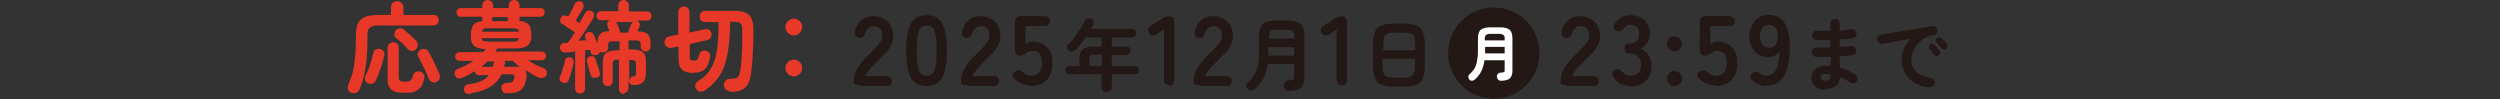 <?xml version="1.0" encoding="UTF-8"?>
<svg id="uuid-cf84f7fa-c542-40e7-8640-f3dc240e1d3b" xmlns="http://www.w3.org/2000/svg" version="1.1" viewBox="0 0 805 32">
  <rect x="0" y="0" width="805" height="32" fill="#333333" stroke="none"/>
  <!-- Generator: Adobe Illustrator 29.5.0, SVG Export Plug-In . SVG Version: 2.1.0 Build 137)  -->
  <defs>
    <style>
      .st0 {
        fill: #e73828;
      }

      .st1 {
        fill: #231815;
      }

      .st2 {
        fill: #fff;
      }
    </style>
  </defs>
  <g id="uuid-28a52569-b113-4f33-8d2e-99c85b67daf2">
    <g>
      <g>
        <path class="st0" d="M113.2,29.9c-.5-.2-.9-.5-1.1-1-.2-.5-.2-1,0-1.4.5-1.3,1-2.6,1.4-4s.6-2.9.8-4.7.3-3.7.3-6v-1.3c0-1.7.2-3.1.7-4,.5-1,1.3-1.7,2.4-2.1,1.1-.4,2.6-.6,4.6-.6h3.6v-2.5c0-.6.2-1.1.6-1.4.4-.3.9-.5,1.4-.5s1,.2,1.4.5c.4.3.6.8.6,1.4v2.5h9.7c.5,0,.9.2,1.2.5s.5.7.5,1.2-.2.9-.5,1.2c-.3.3-.7.5-1.2.5h-17.3c-1.1,0-1.9,0-2.5.3s-1,.5-1.2,1-.3,1.2-.3,2.1v1.4c0,3.3-.2,6.3-.6,8.8-.4,2.5-1,4.8-1.9,6.9-.2.5-.5.9-1,1.1s-.9.3-1.5.1h0ZM118.5,26.9c-.4-.2-.7-.5-.9-1s-.1-.9,0-1.3c.3-.6.6-1.4,1-2.2.3-.9.6-1.8.9-2.7.3-.9.5-1.8.7-2.6.1-.6.4-1,.9-1.2s.9-.3,1.4-.1c.5.1.8.4,1.1.8.2.4.3.9.1,1.4-.2.8-.4,1.8-.7,2.7-.3,1-.6,1.9-1,2.8-.3.9-.7,1.8-1,2.5-.2.4-.6.7-1.1.9-.5.2-1,.1-1.4,0h0ZM130.5,29.9c-1.4,0-2.6-.1-3.4-.4-.8-.3-1.4-.8-1.8-1.5-.4-.7-.5-1.8-.5-3.1v-9.4c0-.6.2-1,.5-1.4.4-.3.8-.5,1.3-.5s1,.2,1.3.5c.4.3.5.8.5,1.4v9.1c0,.7.1,1.2.4,1.4.3.2.9.3,1.7.3s1.4-.1,1.7-.4.6-.8.8-1.6c.1-.5.4-.9.8-1.1s.9-.3,1.4-.2c.5.1.9.4,1.2.8s.3.9.2,1.4c-.2,1.2-.6,2.1-1.1,2.8s-1.1,1.2-2,1.5c-.8.3-1.9.4-3.2.4h.2ZM133.9,15.9c-.4.4-.8.5-1.3.5s-1-.2-1.3-.6c-.3-.3-.6-.7-1.1-1.2s-.9-.9-1.4-1.3c-.5-.4-.9-.8-1.2-1-.4-.3-.6-.7-.6-1.2s.1-.9.4-1.3c.4-.4.8-.6,1.3-.7.5,0,.9.1,1.3.4.6.5,1.3,1.1,2.1,1.8.7.7,1.4,1.3,1.9,1.8.4.4.6.9.5,1.4,0,.5-.2,1-.6,1.4h0ZM140.6,26.4c-.5.2-1,.3-1.5,0-.5-.2-.8-.5-1-1-.3-.7-.6-1.5-1-2.3-.4-.9-.8-1.7-1.3-2.6-.4-.9-.8-1.6-1.1-2.2-.3-.4-.3-.9-.1-1.3.2-.5.5-.8.9-1,.5-.3,1-.3,1.4-.2.5.1.8.4,1.1.9.4.6.8,1.3,1.2,2.2.5.9.9,1.8,1.3,2.7.4.9.8,1.6,1,2.3.2.5.2,1,0,1.5s-.5.8-1,1h.1Z"/>
        <path class="st0" d="M151.5,30.3c-.5,0-1,0-1.4-.2s-.6-.6-.7-1.1c0-.5,0-.9.3-1.3s.8-.6,1.4-.6c1.6-.2,2.9-.6,3.9-1,1-.5,1.8-1.1,2.4-1.9h-3.2c-.3,0-.6-.1-.9-.4-.3-.3-.4-.5-.4-.9-1.2.8-2.5,1.5-3.9,2.1-.5.2-1,.3-1.5.2-.5,0-.8-.4-1-.9-.2-.4-.2-.8,0-1.3.2-.4.5-.7,1.1-.9.8-.3,1.7-.7,2.5-1.1s1.5-.9,2.3-1.4h-4.4c-.4,0-.7-.1-1-.4s-.4-.6-.4-1,.1-.7.4-1c.3-.3.6-.4,1-.4h7.5c.2-.2.3-.3.5-.5.1-.2.3-.4.4-.5-1.2,0-2.2-.2-2.9-.5s-1.2-.8-1.5-1.4c-.3-.7-.4-1.5-.4-2.6s.3-2.5.8-3.2,1.5-1.1,2.9-1.3v-1.4h-6.9c-.4,0-.7,0-1-.4s-.4-.6-.4-1,.1-.7.4-1c.3-.3.6-.4,1-.4h6.9v-.8c0-.5.2-1,.5-1.3C156.1.2,156.6,0,157,0s.9.2,1.3.5c.3.3.5.7.5,1.3v.8h5v-.8c0-.5.2-1,.5-1.3C164.6.2,165.1,0,165.6,0s.9.2,1.2.5c.3.3.5.7.5,1.3v.8h6.7c.4,0,.7,0,1,.4.3.3.4.6.4,1s-.1.7-.4,1c-.3.3-.6.4-1,.4h-6.7v1.4c1.5,0,2.5.6,3,1.2.5.7.8,1.7.8,3.2s-.2,2-.5,2.6-.9,1.1-1.7,1.4c-.8.3-1.9.4-3.3.4h-5.5c0,.2-.2.3-.3.5-.1.2-.2.4-.4.5h15c.4,0,.7.1,1,.4s.4.6.4,1-.1.7-.4,1c-.3.3-.6.4-1,.4h-4.4c1.7,1.1,3.3,1.9,5,2.5.5.2.8.5,1,.9s.1.9,0,1.3c-.2.5-.5.8-1,.9-.5.2-1,.1-1.5,0-1.5-.7-2.9-1.5-4.4-2.5.4.6.6,1.5.4,2.7-.2,1.2-.5,2.2-1,2.9-.5.7-1.1,1.2-2,1.5-.8.3-1.9.4-3.3.4s-.9-.1-1.2-.4-.5-.7-.6-1.2c0-.5.1-.9.5-1.2.3-.3.8-.5,1.3-.5.8,0,1.4-.1,1.7-.3.3-.2.5-.6.7-1.2.1-.5,0-.8-.1-1-.2-.2-.5-.3-1.1-.3h-2.9c-.8,1.7-2,3-3.5,4-1.6,1-3.7,1.7-6.3,2.1h0l-.2.3ZM154.9,21.5h3.8c0-.3.1-.5.2-.8s.1-.6.2-.8h0c0-.2,0-.1,0-.1h-2.1c-.3.3-.7.6-1,.9s-.7.6-1.1.9h0ZM155.1,10.2h12c0-.4-.3-.7-.6-.9-.3-.1-.9-.2-1.7-.2h-7.3c-.8,0-1.4,0-1.7.2-.3.1-.5.4-.6.9h0ZM157.5,13.4h7.3c.8,0,1.4,0,1.7-.2s.5-.4.6-.9h-12c0,.4.3.7.6.9.3.1.9.2,1.7.2h0ZM158.5,6.8h5v-1.3h-5v1.3ZM167.6,21.8c-.5-.4-.9-.7-1.3-1.1-.4-.4-.8-.7-1.2-1.1h-2.5v.5c0,.5-.2.9-.3,1.4h4.2c.5,0,.8.1,1.2.3h0Z"/>
        <path class="st0" d="M201,30.3c-.5,0-.9-.2-1.2-.5s-.5-.7-.5-1.2v-9.4h-.3c-.7,0-1.2.1-1.4.3-.2.2-.3.6-.3,1.2v5.4c0,.5-.2.9-.5,1.2-.3.3-.7.4-1.1.4s-.8-.1-1.1-.4-.5-.7-.5-1.2v-5.4c0-1.2.1-2.2.4-2.8.3-.6.7-1.1,1.5-1.3.7-.2,1.8-.4,3.2-.4h.3v-2.9h-2.2c-.6,0-1,0-1.2.3-.2.2-.3.5-.3,1.1v.7c0,.4-.2.8-.5,1.1-.3.3-.7.4-1.1.4s-.7-.1-1-.3c-.1.5-.4.9-1,1.1-.4.1-.8.1-1.2,0s-.6-.4-.8-.9v-.3c0-.1,0-.2-.1-.4h-.8c-.3,0-.6,0-.9.1v12.3c0,.5-.2.9-.5,1.2-.3.3-.7.4-1.1.4s-.8-.1-1.1-.4-.5-.7-.5-1.2v-11.9c-.6,0-1.1.1-1.6.2-.5,0-1,.1-1.4.1s-1,0-1.3-.3-.5-.6-.6-1.1c0-.5.1-.9.4-1.2.3-.3.7-.5,1.2-.5h.9c.3-.4.7-1,1.1-1.5.4-.6.8-1.2,1.2-1.9-.4-.3-.8-.6-1.3-.9-.5-.3-1-.6-1.5-1s-.9-.6-1.2-.7c-.4-.2-.6-.5-.7-.9-.1-.4,0-.8.2-1.2s.5-.6.9-.7.8,0,1.2.2h.2s.1,0,.2,0c.2-.4.4-.8.7-1.3.3-.5.5-1,.7-1.4.2-.5.4-.8.5-1.1.2-.4.5-.7.9-.9.4-.1.8-.1,1.2,0s.7.5.8.9,0,.8-.1,1.2c-.2.3-.4.7-.7,1.2-.3.5-.6,1-.9,1.5-.3.5-.6,1-.8,1.4.2,0,.4.3.6.4.2,0,.4.3.5.4.8-1.3,1.4-2.4,1.9-3.3.2-.4.5-.7,1-.8.4,0,.8,0,1.2.2s.6.5.7.9c0,.4,0,.8-.2,1.2-.4.7-.8,1.4-1.4,2.3-.5.9-1.1,1.7-1.7,2.6-.6.9-1.1,1.7-1.7,2.5.4,0,.9,0,1.3-.1h1.2c0-.1-.1-.3-.2-.4,0-.1,0-.2-.1-.3-.2-.4-.2-.8,0-1.2s.4-.6.8-.7c.4-.2.8-.2,1.1,0,.4.1.6.4.8.8.2.3.4.8.6,1.3.2.5.4,1,.6,1.5,0-1.4.3-2.4.8-3,.5-.6,1.5-.9,3-1-.1-.3-.2-.6-.3-.9-.1-.3-.2-.5-.3-.7-.1-.4-.1-.7,0-1.1.2-.4.4-.6.8-.8h-2.9c-.4,0-.7,0-1-.4s-.4-.6-.4-1,.1-.8.4-1.1c.3-.3.6-.4,1-.4h5.6V1.7c0-.5.2-.9.5-1.2C199.9.2,200.3,0,200.8,0s.9.2,1.2.5c.3.3.5.7.5,1.2v2h5.8c.4,0,.8,0,1.1.4s.4.6.4,1.1-.1.7-.4,1c-.3.3-.6.4-1.1.4h-3.2c.4.2.6.4.8.8s.2.7,0,1.1c0,.2-.1.4-.3.7-.1.3-.2.6-.3.9,1.1,0,1.9.2,2.5.4s1,.7,1.3,1.3.4,1.4.4,2.4v.8c0,.4-.2.8-.5,1.1s-.7.5-1.1.5-.8-.2-1.1-.5c-.3-.3-.5-.7-.5-1.1v-.6c0-.5,0-.9-.3-1.1-.2-.2-.6-.3-1.2-.3h-2.4v2.9h.5c1.4,0,2.5.1,3.2.4.7.2,1.2.7,1.5,1.3.3.6.4,1.6.4,2.8v3.1c0,1.3-.3,2.2-.9,2.9-.6.6-1.5,1-2.9,1s-.9-.1-1.2-.4-.5-.6-.6-1.1h0v2.4c0,.5-.2.9-.5,1.2-.3.3-.7.5-1.1.5h0l.2.3ZM181.1,26.5c-.4-.1-.7-.3-.8-.7-.2-.3-.2-.7,0-1,.2-.5.4-1,.6-1.7.2-.6.4-1.3.6-1.9s.3-1.2.4-1.7c.1-.4.3-.7.6-.9.3-.2.7-.2,1.1-.1.4,0,.7.3.9.6.2.3.3.7.2,1.1-.2.8-.4,1.8-.7,2.9s-.6,2-.9,2.7c-.1.4-.4.7-.7.8-.3.2-.7.2-1.2,0h-.1ZM192.1,25c-.5.1-.9.1-1.2,0-.4-.2-.6-.5-.7-.9-.2-.5-.4-1.3-.6-2.1-.3-.9-.5-1.6-.6-2.2-.1-.4,0-.8.2-1.1.2-.3.5-.5.9-.6s.8,0,1.1.1c.3.2.5.5.6.9.1.3.2.8.4,1.3s.3,1,.5,1.5.3.9.4,1.3c.1.4.1.8,0,1.1-.2.3-.5.6-.9.7h0ZM199.7,10.5h2.5c.1-.4.3-.9.5-1.4s.3-.9.4-1.1c.2-.4.4-.7.8-.9h-5.8c.4.2.7.5.8.9.1.3.2.6.4,1.1s.3.9.4,1.3h0ZM202.6,26.1c0-.4.2-.7.4-1s.5-.5.9-.5.6-.1.7-.3c.1-.1.2-.4.2-.8v-2.7c0-.6-.1-1-.3-1.2s-.7-.3-1.4-.3h-.5v6.8h0Z"/>
        <path class="st0" d="M223.3,23.5c-1.6,0-2.8-.3-3.6-1s-1.2-1.8-1.2-3.5v-4c-.4,0-.7.2-1.1.2s-.7.1-1,.2c-.6.1-1.1,0-1.6-.2-.4-.3-.7-.7-.8-1.2-.1-.6,0-1.1.3-1.5s.7-.7,1.3-.8c.4,0,.8-.2,1.3-.3.5,0,1-.2,1.5-.3v-7.1c0-.6.2-1.1.5-1.4.4-.3.8-.5,1.3-.5s1,.2,1.3.5.5.8.5,1.4v6.5c.9-.2,1.8-.4,2.7-.6.9-.2,1.6-.4,2.3-.5.5-.1,1,0,1.4.2.4.3.6.7.7,1.1.1.5,0,1-.2,1.4-.3.4-.7.7-1.2.8-.7.2-1.6.4-2.6.6-1,.2-2,.5-3,.7v4.2c0,.5.1.8.3.9.2.2.6.2,1.1.2s.9-.1,1.1-.4.4-.8.6-1.6c.1-.5.4-.8.8-1s.9-.3,1.4-.1c.5.1.9.4,1.1.8s.2.9.1,1.5c-.3,1.2-.6,2.1-1,2.8-.4.7-1,1.2-1.8,1.5-.7.3-1.7.4-2.8.4h.3ZM235.3,29.4c-.7,0-1.2-.2-1.6-.6s-.6-.8-.6-1.4.1-1,.5-1.4.8-.6,1.4-.6,1.4-.1,1.9-.2c.4-.1.8-.4,1-.8s.4-1,.5-1.8c.2-1.2.3-2.6.4-4.1s.2-3,.2-4.5v-4.4c0-1.4,0-1.3-.2-1.6s-.4-.6-.8-.8c-.4,0-1-.2-1.8-.2h-1.1c0,3.1-.2,5.8-.5,8.1-.3,2.3-.7,4.3-1.3,6-.6,1.7-1.4,3.1-2.4,4.4s-2.2,2.4-3.7,3.5c-.5.4-1,.5-1.6.5s-1-.3-1.4-.8c-.3-.4-.4-.9-.3-1.4s.4-.9.9-1.2c1.4-.8,2.5-1.8,3.3-2.9.9-1.1,1.5-2.4,2-3.8.5-1.5.8-3.2,1-5.2.2-2,.3-4.4.3-7.1h-4.3c-.5,0-1-.2-1.3-.5s-.5-.8-.5-1.3.2-.9.5-1.3c.3-.3.8-.5,1.3-.5h9.3c1.5,0,2.8.2,3.7.6.9.4,1.5,1,1.9,1.9s.6,2,.6,3.5c0,2.4,0,4.8-.2,7.1,0,2.4-.3,4.6-.5,6.7-.2,1.6-.6,2.9-1.1,3.8s-1.2,1.6-2.2,1.9c-.9.4-2.1.6-3.6.6h0l.3-.2Z"/>
        <path class="st0" d="M255.6,11.4c-.7,0-1.4-.3-1.9-.8s-.8-1.2-.8-1.9.3-1.4.8-1.9,1.1-.8,1.9-.8,1.4.3,1.9.8.8,1.1.8,1.9-.3,1.4-.8,1.9-1.2.8-1.9.8ZM255.6,24.6c-.7,0-1.4-.3-1.9-.8s-.8-1.2-.8-1.9.3-1.4.8-1.9,1.1-.8,1.9-.8,1.4.3,1.9.8.8,1.1.8,1.9-.3,1.4-.8,1.9-1.2.8-1.9.8Z"/>
        <path class="st1" d="M276.8,27.4c-1.2,0-1.9-.3-1.9-1,0-1.5.4-3,1.2-4.4.8-1.4,2.1-3,4-4.8.7-.6,1.3-1.3,1.9-1.9.6-.6,1.1-1.3,1.5-1.9.4-.6.6-1.2.6-1.8,0-1.1-.2-1.9-.7-2.4-.5-.5-1.3-.8-2.2-.8s-2.1.7-2.5,2c-.2.6-.4,1-.6,1.3-.3.3-.7.5-1.2.5s-1-.2-1.3-.5c-.3-.4-.4-.8-.3-1.5.3-1.6,1-2.8,2.1-3.7,1-.9,2.3-1.3,3.8-1.3s2.3.3,3.3.8,1.7,1.2,2.3,2.2c.5,1,.8,2.2.8,3.6s-.3,1.9-.7,2.8c-.4.8-1,1.7-1.8,2.5s-1.6,1.6-2.5,2.5c-1,1-1.8,1.9-2.6,2.7-.7.9-1.2,1.6-1.3,2.2h6.6c1.2,0,1.9.5,1.9,1.6s-.6,1.6-1.9,1.6h-8.3l-.2-.3Z"/>
        <path class="st1" d="M298.4,27.7c-1.7,0-3-.4-4-1.3-1-.8-1.6-2.1-2-3.8-.4-1.7-.6-3.8-.6-6.3s.2-4.6.6-6.3,1.1-3,2-3.8c1-.8,2.3-1.3,4-1.3s3,.4,3.9,1.3c.9.8,1.6,2.1,2,3.8s.6,3.8.6,6.3-.2,4.6-.6,6.3c-.4,1.7-1.1,3-2,3.8s-2.3,1.3-3.9,1.3ZM298.4,24.4c.8,0,1.4-.2,1.9-.7s.8-1.3,1-2.5.3-2.8.3-4.9-.1-3.8-.3-4.9c-.2-1.2-.5-2-1-2.5s-1.1-.7-1.9-.7-1.4.2-1.9.7-.8,1.3-1,2.5-.3,2.8-.3,4.9,0,3.7.3,4.9c.2,1.2.5,2,1,2.5s1.1.7,1.9.7Z"/>
        <path class="st1" d="M311.3,27.4c-1.2,0-1.9-.3-1.9-1,0-1.5.4-3,1.2-4.4.8-1.4,2.1-3,4-4.8.7-.6,1.3-1.3,1.9-1.9.6-.6,1.1-1.3,1.5-1.9.4-.6.6-1.2.6-1.8,0-1.1-.2-1.9-.7-2.4-.5-.5-1.3-.8-2.2-.8s-2.1.7-2.5,2c-.2.6-.4,1-.6,1.3-.3.3-.7.5-1.2.5s-1-.2-1.3-.5c-.3-.4-.4-.8-.3-1.5.3-1.6,1-2.8,2.1-3.7,1-.9,2.3-1.3,3.8-1.3s2.3.3,3.3.8,1.7,1.2,2.3,2.2c.5,1,.8,2.2.8,3.6s-.3,1.9-.7,2.8c-.4.8-1,1.7-1.8,2.5s-1.6,1.6-2.5,2.5c-1,1-1.8,1.9-2.6,2.7-.7.9-1.2,1.6-1.3,2.2h6.6c1.2,0,1.9.5,1.9,1.6s-.6,1.6-1.9,1.6h-8.3l-.2-.3Z"/>
        <path class="st1" d="M331.9,27.5c-2,0-3.7-.7-5.2-2.1-.5-.4-.7-.9-.6-1.3,0-.5.3-.8.8-1.1.5-.3.9-.4,1.3-.3.4,0,.8.3,1.3.7.3.3.7.5,1.1.7s.8.3,1.3.3c1.2,0,2.1-.4,2.7-1.1s.9-1.7.9-3-.3-2.4-.8-3-1.2-.9-2.2-.9-.6,0-.9.1c-.3,0-.5.2-.8.4-.4.2-.8.5-1.1.7-.3.2-.7.3-1.2.3-1.2,0-1.7-.6-1.7-1.9V7.1c0-1.2.6-1.9,1.9-1.9h7.5c1.2,0,1.9.5,1.9,1.6s-.6,1.6-1.9,1.6h-6v5.8c.4-.3.7-.5,1.2-.6.4-.2.8-.2,1.3-.2,1.2,0,2.2.3,3.2.8.9.5,1.7,1.3,2.2,2.3.6,1,.8,2.3.8,3.9,0,2.3-.6,4.1-1.9,5.4s-3,1.9-5.1,1.9h0v-.2Z"/>
        <path class="st1" d="M356.3,29.6c-.4,0-.8-.1-1.1-.4-.3-.3-.5-.7-.5-1.1v-4.2h-10.4c-.4,0-.7-.1-.9-.4-.3-.3-.4-.6-.4-.9s.1-.7.4-.9c.3-.3.6-.4.9-.4h3.3v-2.1c0-1,.1-1.9.4-2.5s.8-1,1.5-1.3,1.7-.4,2.9-.4h2.3v-2.9h-5.2c-.5.7-1,1.4-1.5,2.1-.5.7-1.1,1.3-1.6,1.8-.3.3-.7.5-1.1.6s-.8,0-1.2-.4c-.3-.3-.5-.6-.5-1s.1-.8.5-1.1c.7-.7,1.4-1.4,2-2.3.6-.9,1.3-1.7,1.8-2.6.6-.9,1-1.7,1.4-2.5.2-.4.5-.6.9-.8.4,0,.8,0,1.1,0,.4.2.6.4.8.8.1.3.1.7,0,1.1-.2.5-.5,1-.8,1.5h13.1c.4,0,.7.1,1,.4.3.3.4.6.4,1s-.1.7-.4,1-.6.4-1,.4h-6.4v2.9h4.8c.4,0,.7.1.9.4.3.3.4.6.4.9s-.1.7-.4,1-.6.4-.9.4h-4.8v3.6h7.5c.4,0,.7.1.9.4.3.3.4.6.4.9s-.1.7-.4.9c-.3.3-.6.4-.9.4h-7.5v4.2c0,.5-.2.9-.5,1.1s-.7.4-1.1.4h0ZM350.8,21.2h4v-3.6h-2.3c-.7,0-1.2,0-1.4.3s-.3.6-.3,1.2v2.1h0Z"/>
        <path class="st1" d="M376.5,27.4c-1.1,0-1.7-.6-1.7-1.9V9.5l-2.3,1.5c-1.1.7-1.9.6-2.5-.4s-.4-1.8.7-2.4l3.8-2.4c.4-.2.7-.4,1.1-.5.4,0,.8,0,1.2,0,.9,0,1.3.6,1.3,1.9v18.5c0,1.2-.6,1.9-1.7,1.9h.1Z"/>
        <path class="st1" d="M386.2,27.4c-1.2,0-1.9-.3-1.9-1,0-1.5.4-3,1.2-4.4.8-1.4,2.1-3,4-4.8.7-.6,1.3-1.3,1.9-1.9.6-.6,1.1-1.3,1.5-1.9.4-.6.6-1.2.6-1.8,0-1.1-.2-1.9-.7-2.4-.5-.5-1.3-.8-2.2-.8s-2.1.7-2.5,2c-.2.6-.4,1-.6,1.3-.3.3-.7.5-1.2.5s-1-.2-1.3-.5c-.3-.4-.4-.8-.3-1.5.3-1.6,1-2.8,2.1-3.7,1-.9,2.3-1.3,3.8-1.3s2.3.3,3.3.8,1.7,1.2,2.3,2.2c.5,1,.8,2.2.8,3.6s-.3,1.9-.7,2.8c-.4.8-1,1.7-1.8,2.5s-1.6,1.6-2.5,2.5c-1,1-1.8,1.9-2.6,2.7-.7.9-1.2,1.6-1.3,2.2h6.6c1.2,0,1.9.5,1.9,1.6s-.6,1.6-1.9,1.6h-8.3l-.2-.3Z"/>
        <path class="st1" d="M415.1,29.3c-.5,0-.9-.2-1.2-.5s-.5-.7-.5-1.2.1-.9.4-1.2c.3-.3.7-.5,1.2-.5s1.2-.1,1.4-.3.3-.6.3-1.2v-3.8h-8.5c-.2,1.7-.7,3.2-1.3,4.5-.7,1.3-1.6,2.5-2.8,3.5-.3.3-.7.5-1.2.5s-.9-.2-1.2-.5c-.3-.3-.4-.7-.4-1.1s.2-.8.6-1.1c.9-.8,1.6-1.6,2.1-2.5s.9-1.9,1.1-3.1c.2-1.1.3-2.5.3-4v-5.4c0-1.7.4-3,1.2-3.7.8-.7,2.2-1.1,4.1-1.1h4c1.9,0,3.2.4,4.1,1.1.8.7,1.2,1.9,1.2,3.7v13.5c0,1.5-.4,2.6-1.1,3.3-.7.7-1.9,1-3.6,1h-.2ZM408.4,17.9h8.3v-2.7h-8.3v2.7ZM408.5,12.4h8.3v-.7c0-.8-.2-1.3-.5-1.6s-.9-.5-1.8-.5h-3.6c-.9,0-1.5.2-1.8.5s-.5.8-.5,1.6v.7h-.1Z"/>
        <path class="st1" d="M432.1,27.4c-1.1,0-1.7-.6-1.7-1.9V9.5l-2.3,1.5c-1.1.7-1.9.6-2.5-.4s-.4-1.8.7-2.4l3.8-2.4c.4-.2.7-.4,1.1-.5.4,0,.8,0,1.2,0,.9,0,1.3.6,1.3,1.9v18.5c0,1.2-.6,1.9-1.7,1.9h.1Z"/>
        <path class="st1" d="M449.5,27.9c-1.4,0-2.6,0-3.6-.3-.9-.2-1.7-.5-2.2-1s-.9-1.2-1.2-2.1c-.2-.9-.4-2-.4-3.4v-6.7c0-1.4.1-2.5.4-3.4.2-.9.6-1.6,1.2-2.1.5-.5,1.3-.8,2.2-1,.9-.2,2.1-.3,3.6-.3h1.9c1.4,0,2.6,0,3.6.3.9.2,1.7.5,2.2,1s.9,1.2,1.2,2.1c.2.9.4,2,.4,3.4v6.7c0,1.4-.1,2.5-.4,3.4-.2.9-.6,1.6-1.2,2.1-.5.5-1.3.8-2.2,1-.9.2-2.1.3-3.6.3,0,0-1.9,0-1.9,0ZM445.3,16.2h10.4v-1.8c0-1.1-.1-2-.3-2.5-.2-.6-.6-.9-1.2-1.1-.6-.2-1.5-.3-2.7-.3h-1.9c-1.2,0-2.1,0-2.7.3-.6.2-1,.6-1.2,1.1-.2.6-.3,1.4-.3,2.5v1.8h0ZM449.5,25h1.9c1.2,0,2.1,0,2.7-.3.6-.2,1-.6,1.2-1.1.2-.6.3-1.4.3-2.5v-2.2h-10.4v2.2c0,1.1.1,2,.3,2.5.2.6.6.9,1.2,1.1s1.5.3,2.7.3h0Z"/>
        <path class="st1" d="M504.4,27.4c-1.2,0-1.9-.3-1.9-1,0-1.5.4-3,1.2-4.4s2.1-3,4-4.8c.7-.6,1.3-1.3,1.9-1.9.6-.6,1.1-1.3,1.5-1.9.4-.6.6-1.2.6-1.8,0-1.1-.2-1.9-.7-2.4-.5-.5-1.3-.8-2.2-.8s-2.1.7-2.5,2c-.2.6-.4,1-.6,1.3-.3.3-.7.5-1.2.5s-1-.2-1.3-.5c-.3-.4-.4-.8-.3-1.5.3-1.6,1-2.8,2.1-3.7,1-.9,2.3-1.3,3.8-1.3s2.3.3,3.3.8,1.7,1.2,2.3,2.2c.5,1,.8,2.2.8,3.6s-.3,1.9-.7,2.8c-.4.8-1,1.7-1.8,2.5s-1.6,1.6-2.5,2.5c-1,1-1.8,1.9-2.6,2.7-.7.9-1.2,1.6-1.3,2.2h6.6c1.2,0,1.9.5,1.9,1.6s-.6,1.6-1.9,1.6h-8.3l-.2-.3Z"/>
        <path class="st1" d="M524.9,27.7c-2.4,0-4.2-1-5.4-2.9-.3-.5-.4-1-.3-1.5.2-.4.5-.7,1-.9.5-.2,1-.2,1.3,0s.7.5,1.1.9c.2.3.5.6.9.8.4.2.8.3,1.3.3,1.1,0,1.9-.3,2.6-.8.6-.5,1-1.4,1-2.7s-.3-2-1-2.7c-.6-.7-1.5-1-2.7-1s-1.6-.5-1.6-1.6.5-1.6,1.6-1.6,1.8-.3,2.3-.9c.5-.6.8-1.4.8-2.3s-.3-1.8-.9-2.2c-.6-.4-1.3-.6-2-.6s-.8,0-1.1.3-.6.5-.8.8c-.4.4-.8.7-1.1.9s-.8.1-1.3,0c-.5-.2-.8-.5-1-.9,0-.4,0-.9.3-1.4.6-.9,1.4-1.6,2.2-2.1s1.8-.7,2.8-.7,2.4.2,3.4.7,1.7,1.2,2.2,2.1.8,1.9.8,3.1-.3,2.1-.9,3c-.6.9-1.3,1.5-2.2,1.9,1.1.4,1.9,1.1,2.6,2.1.7,1,1,2.1,1,3.4,0,2-.6,3.6-1.8,4.8-1.2,1.2-2.9,1.8-5.1,1.8h0Z"/>
        <path class="st1" d="M539.2,16.5c-.7,0-1.2-.2-1.7-.7-.5-.5-.7-1-.7-1.7s.2-1.2.7-1.7,1-.7,1.7-.7,1.2.2,1.7.7.7,1,.7,1.7-.2,1.2-.7,1.7c-.5.5-1,.7-1.7.7ZM539.2,27.7c-.7,0-1.2-.2-1.7-.7s-.7-1-.7-1.7.2-1.2.7-1.7,1-.7,1.7-.7,1.2.2,1.7.7.7,1,.7,1.7-.2,1.2-.7,1.7-1,.7-1.7.7Z"/>
        <path class="st1" d="M552.4,27.5c-2,0-3.7-.7-5.2-2.1-.5-.4-.7-.9-.6-1.3,0-.5.3-.8.8-1.1.5-.3.9-.4,1.3-.3.4,0,.8.3,1.3.7.3.3.7.5,1.1.7.4.2.8.3,1.3.3,1.2,0,2.1-.4,2.7-1.1.6-.7.9-1.7.9-3s-.3-2.4-.8-3-1.2-.9-2.2-.9-.6,0-.9.1c-.3,0-.5.2-.8.4-.4.2-.8.5-1.1.7s-.7.3-1.2.3c-1.2,0-1.7-.6-1.7-1.9V7.1c0-1.2.6-1.9,1.9-1.9h7.5c1.2,0,1.9.5,1.9,1.6s-.6,1.6-1.9,1.6h-6v5.8c.4-.3.7-.5,1.2-.6.4-.2.8-.2,1.3-.2,1.2,0,2.2.3,3.2.8.9.5,1.7,1.3,2.2,2.3.6,1,.8,2.3.8,3.9,0,2.3-.6,4.1-1.9,5.4-1.3,1.3-3,1.9-5.1,1.9h0v-.2Z"/>
        <path class="st1" d="M568.6,27.7c-.8,0-1.5-.2-2.3-.5-.7-.3-1.4-.7-2-1.3-.5-.4-.7-.8-.6-1.3,0-.4.2-.8.6-1.1.4-.3.8-.4,1.2-.4s.7.3,1.2.6c.6.5,1.2.7,2,.7,1.4,0,2.5-.7,3.2-2s1-3.3,1.1-5.8c-.4.5-.9.9-1.5,1.3-.7.3-1.3.5-2,.5-1.2,0-2.2-.3-3.2-.8-.9-.5-1.7-1.3-2.2-2.3-.5-1-.8-2.1-.8-3.5s.3-2.6.8-3.6,1.2-1.9,2.2-2.5c.9-.6,2-.9,3.2-.9s1.8.2,2.6.5,1.6.8,2.2,1.6c.6.8,1.2,1.9,1.5,3.3.4,1.4.5,3.2.5,5.4,0,4.2-.8,7.2-2,9.1-1.3,1.9-3.1,2.9-5.5,2.9h-.2ZM569.4,15.4c1,0,1.8-.3,2.3-1s.8-1.5.8-2.6-.3-2.1-.8-2.8c-.5-.6-1.2-1-2.1-1s-1.6.3-2.1,1-.8,1.6-.8,2.7.3,1.9.8,2.6c.5.7,1.2,1,2,1h-.1Z"/>
        <path class="st1" d="M587.9,28.9c-1.4,0-2.5-.3-3.3-1-.8-.6-1.3-1.6-1.3-2.9s.4-2.1,1.3-2.8c.9-.7,2-1,3.4-1h1.5v-2.9h-4.7c-.4,0-.8-.2-1-.5-.3-.3-.4-.7-.4-1.1s.2-.7.5-1,.7-.4,1.1-.4h4.4v-2.4h-4.5c-.4,0-.8-.2-1-.5-.3-.3-.4-.7-.4-1.1s.2-.7.5-1,.7-.4,1.1-.4c1.2,0,2.7.1,4.3,0v-2.2c0-.4,0-.8.4-1.1.3-.3.6-.4,1.1-.4s.8,0,1.1.4.4.7.4,1.1v2.1c.7,0,1.4-.1,2-.2.6,0,1.2-.1,1.7-.2.4,0,.8,0,1.1.3s.5.6.6,1c0,.4,0,.8-.3,1.1-.2.3-.6.5-1,.6-.6,0-1.2.1-1.9.2-.7,0-1.4,0-2.2.1v2.4c.7,0,1.3,0,1.9-.1.6,0,1.2-.1,1.7-.2.4,0,.8,0,1.1.3s.5.6.6,1c0,.4,0,.8-.3,1.1-.2.3-.6.5-1,.6-.6,0-1.2.1-1.9.2s-1.4,0-2.1.1v3.6c1,.3,1.9.6,2.8,1.1s1.7.9,2.3,1.3c.3.2.5.5.6,1,0,.4,0,.8-.2,1.1s-.6.5-1,.6c-.4,0-.8,0-1.1-.2-.5-.3-1-.7-1.6-1s-1.2-.6-1.8-.8c0,1.3-.5,2.3-1.3,2.9s-1.9.9-3.4.9h0l.2.3ZM587.8,26c.7,0,1.1-.1,1.4-.4.2-.2.3-.6.3-1.1v-.5c-.6-.1-1.1-.2-1.7-.2s-.9,0-1.2.3c-.3.2-.4.4-.4.8,0,.7.5,1,1.6,1h0Z"/>
        <path class="st1" d="M621.1,28.2c-2-.3-3.6-.9-4.9-1.7-1.3-.9-2.3-1.9-2.9-3.2s-1-2.5-1-3.9.3-2.6.8-3.8,1.3-2.2,2.3-3.1c-1,.2-2.1.3-3.2.5-1.1.2-2.3.4-3.3.6-1.1.2-2,.4-2.8.5-.4,0-.8,0-1.1-.3s-.5-.6-.6-1c0-.4,0-.8.3-1.1.2-.3.6-.5,1-.6.5,0,1.2-.2,2.1-.3.8-.1,1.8-.3,2.8-.5s2.1-.3,3.2-.5c1.1-.2,2.2-.4,3.2-.5,1.1-.2,2-.3,2.9-.5s1.6-.3,2.2-.4c.4,0,.8,0,1.1.3s.6.5.6.9,0,.8-.2,1.1c-.2.4-.5.6-.9.6-1.2.2-2.2.5-3.1,1.1s-1.7,1.2-2.3,1.9c-.6.8-1.1,1.5-1.4,2.4-.3.8-.5,1.7-.5,2.5,0,1.6.6,3,1.7,4,1.1,1,2.6,1.6,4.6,1.9.4,0,.7.3,1,.6.3.3.3.7.3,1.1s-.2.8-.6,1c-.3.3-.7.3-1.1.3h-.2ZM624.3,17.8c-.2.2-.5.3-.8.2-.3,0-.6-.2-.7-.4-.2-.2-.4-.5-.7-.9s-.5-.7-.8-.9c-.2-.2-.2-.4-.2-.7s0-.5.3-.7.4-.3.7-.3.5.1.7.3c.3.2.5.5.9.9.3.4.6.7.8,1,.2.2.3.5.2.8,0,.3-.2.5-.4.7h0ZM626.8,15.6c-.2.2-.5.3-.8.3s-.6-.1-.8-.4c-.2-.2-.5-.5-.8-.9-.3-.3-.6-.6-.8-.9-.2-.2-.3-.4-.3-.7s0-.5.3-.7c.2-.2.4-.3.7-.3s.5,0,.7.2c.3.2.6.4.9.8.4.3.7.6.9.9.2.2.3.5.3.8s0,.6-.4.8h0Z"/>
      </g>
      <g>
        <circle class="st1" cx="481" cy="17.1" r="14.7"/>
        <path class="st2" d="M483.3,26c-.4,0-.7-.1-.9-.4-.2-.2-.4-.6-.4-.9s0-.7.3-.9c.2-.2.5-.4.9-.4s.9-.1,1.1-.2c.2-.1.2-.4.2-.9v-2.9h-6.5c-.2,1.3-.5,2.5-1,3.5s-1.2,1.9-2.1,2.7c-.3.2-.6.4-.9.4s-.7-.1-.9-.4c-.2-.3-.3-.5-.3-.9s.2-.6.4-.8c.7-.6,1.2-1.2,1.6-1.9.4-.7.7-1.5.8-2.4.2-.9.3-1.9.3-3.1v-4.1c0-1.3.3-2.3.9-2.8s1.7-.8,3.1-.8h3.1c1.5,0,2.5.3,3.1.8s.9,1.5.9,2.8v10.3c0,1.2-.3,2-.8,2.5s-1.5.8-2.8.8h0ZM478.1,17.2h6.4v-2.1h-6.3v2.1h-.1ZM478.2,13h6.3v-.5c0-.6,0-1-.4-1.2-.2-.2-.7-.4-1.4-.4h-2.8c-.7,0-1.1.1-1.4.4s-.4.6-.4,1.2v.5h.1Z"/>
      </g>
    </g>
  </g>
</svg>